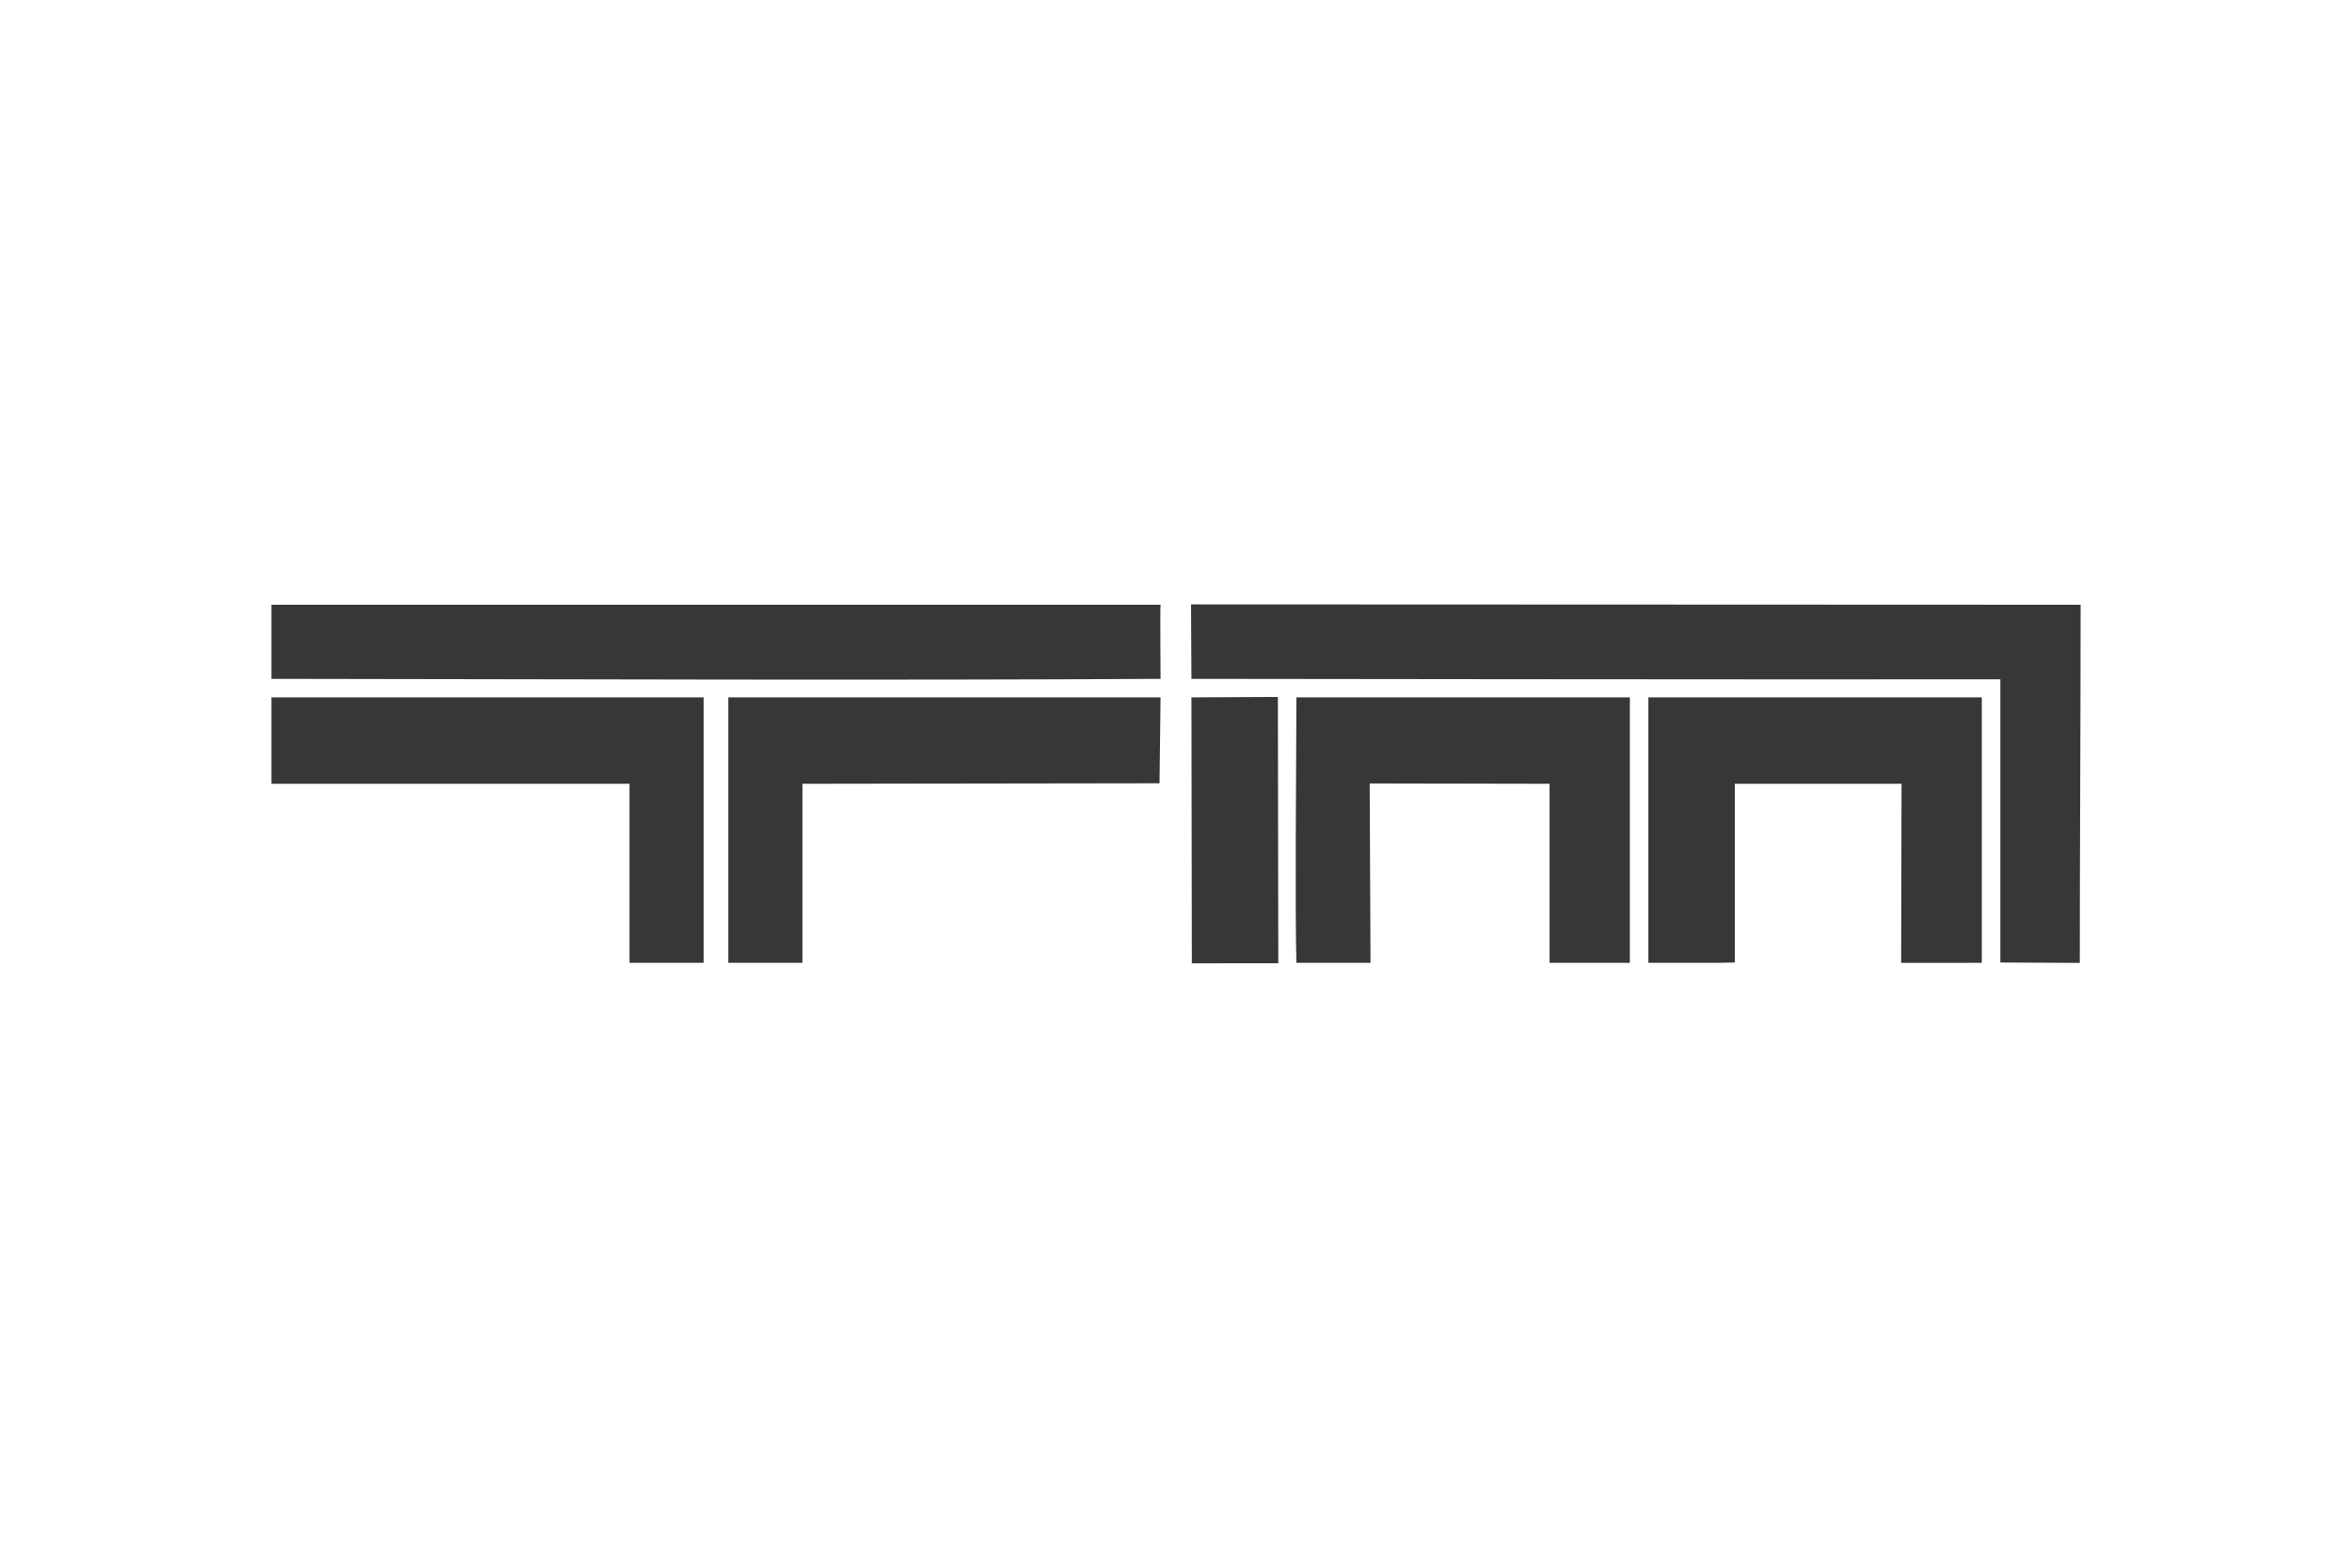 <svg xmlns="http://www.w3.org/2000/svg" height="800" width="1200" viewBox="-43.95 -14.533 380.9 87.198"><path d="M0 .058h144c-.083.25 0 12 0 12-43.473.258-94.396.062-144 0v-12zm293 0c0 19-.133 39.011-.133 58.011l-12.866-.065v-45.87C242.992 12.183 149 12.058 149 12.058L148.936 0C196.602 0 245.334.058 293 .058zm-293 15h70v43H58v-29H0v-14zm74 43v-43h70l-.167 13.917c-19 0-38.833.083-57.833.083v29" fill="#373737"/><path d="M149.066 58.132L149 15.058l14.001-.064.065 43.136m2.934-.072c-.234-7.752-.033-32.319 0-43h54v43h-13v-29l-29.133-.055.133 29.055m85.936.012L264 29.058h-27l.001 28.943c-.333 0-2.668.057-3.001.057h-11v-43h54v43" fill="#373737"/></svg>